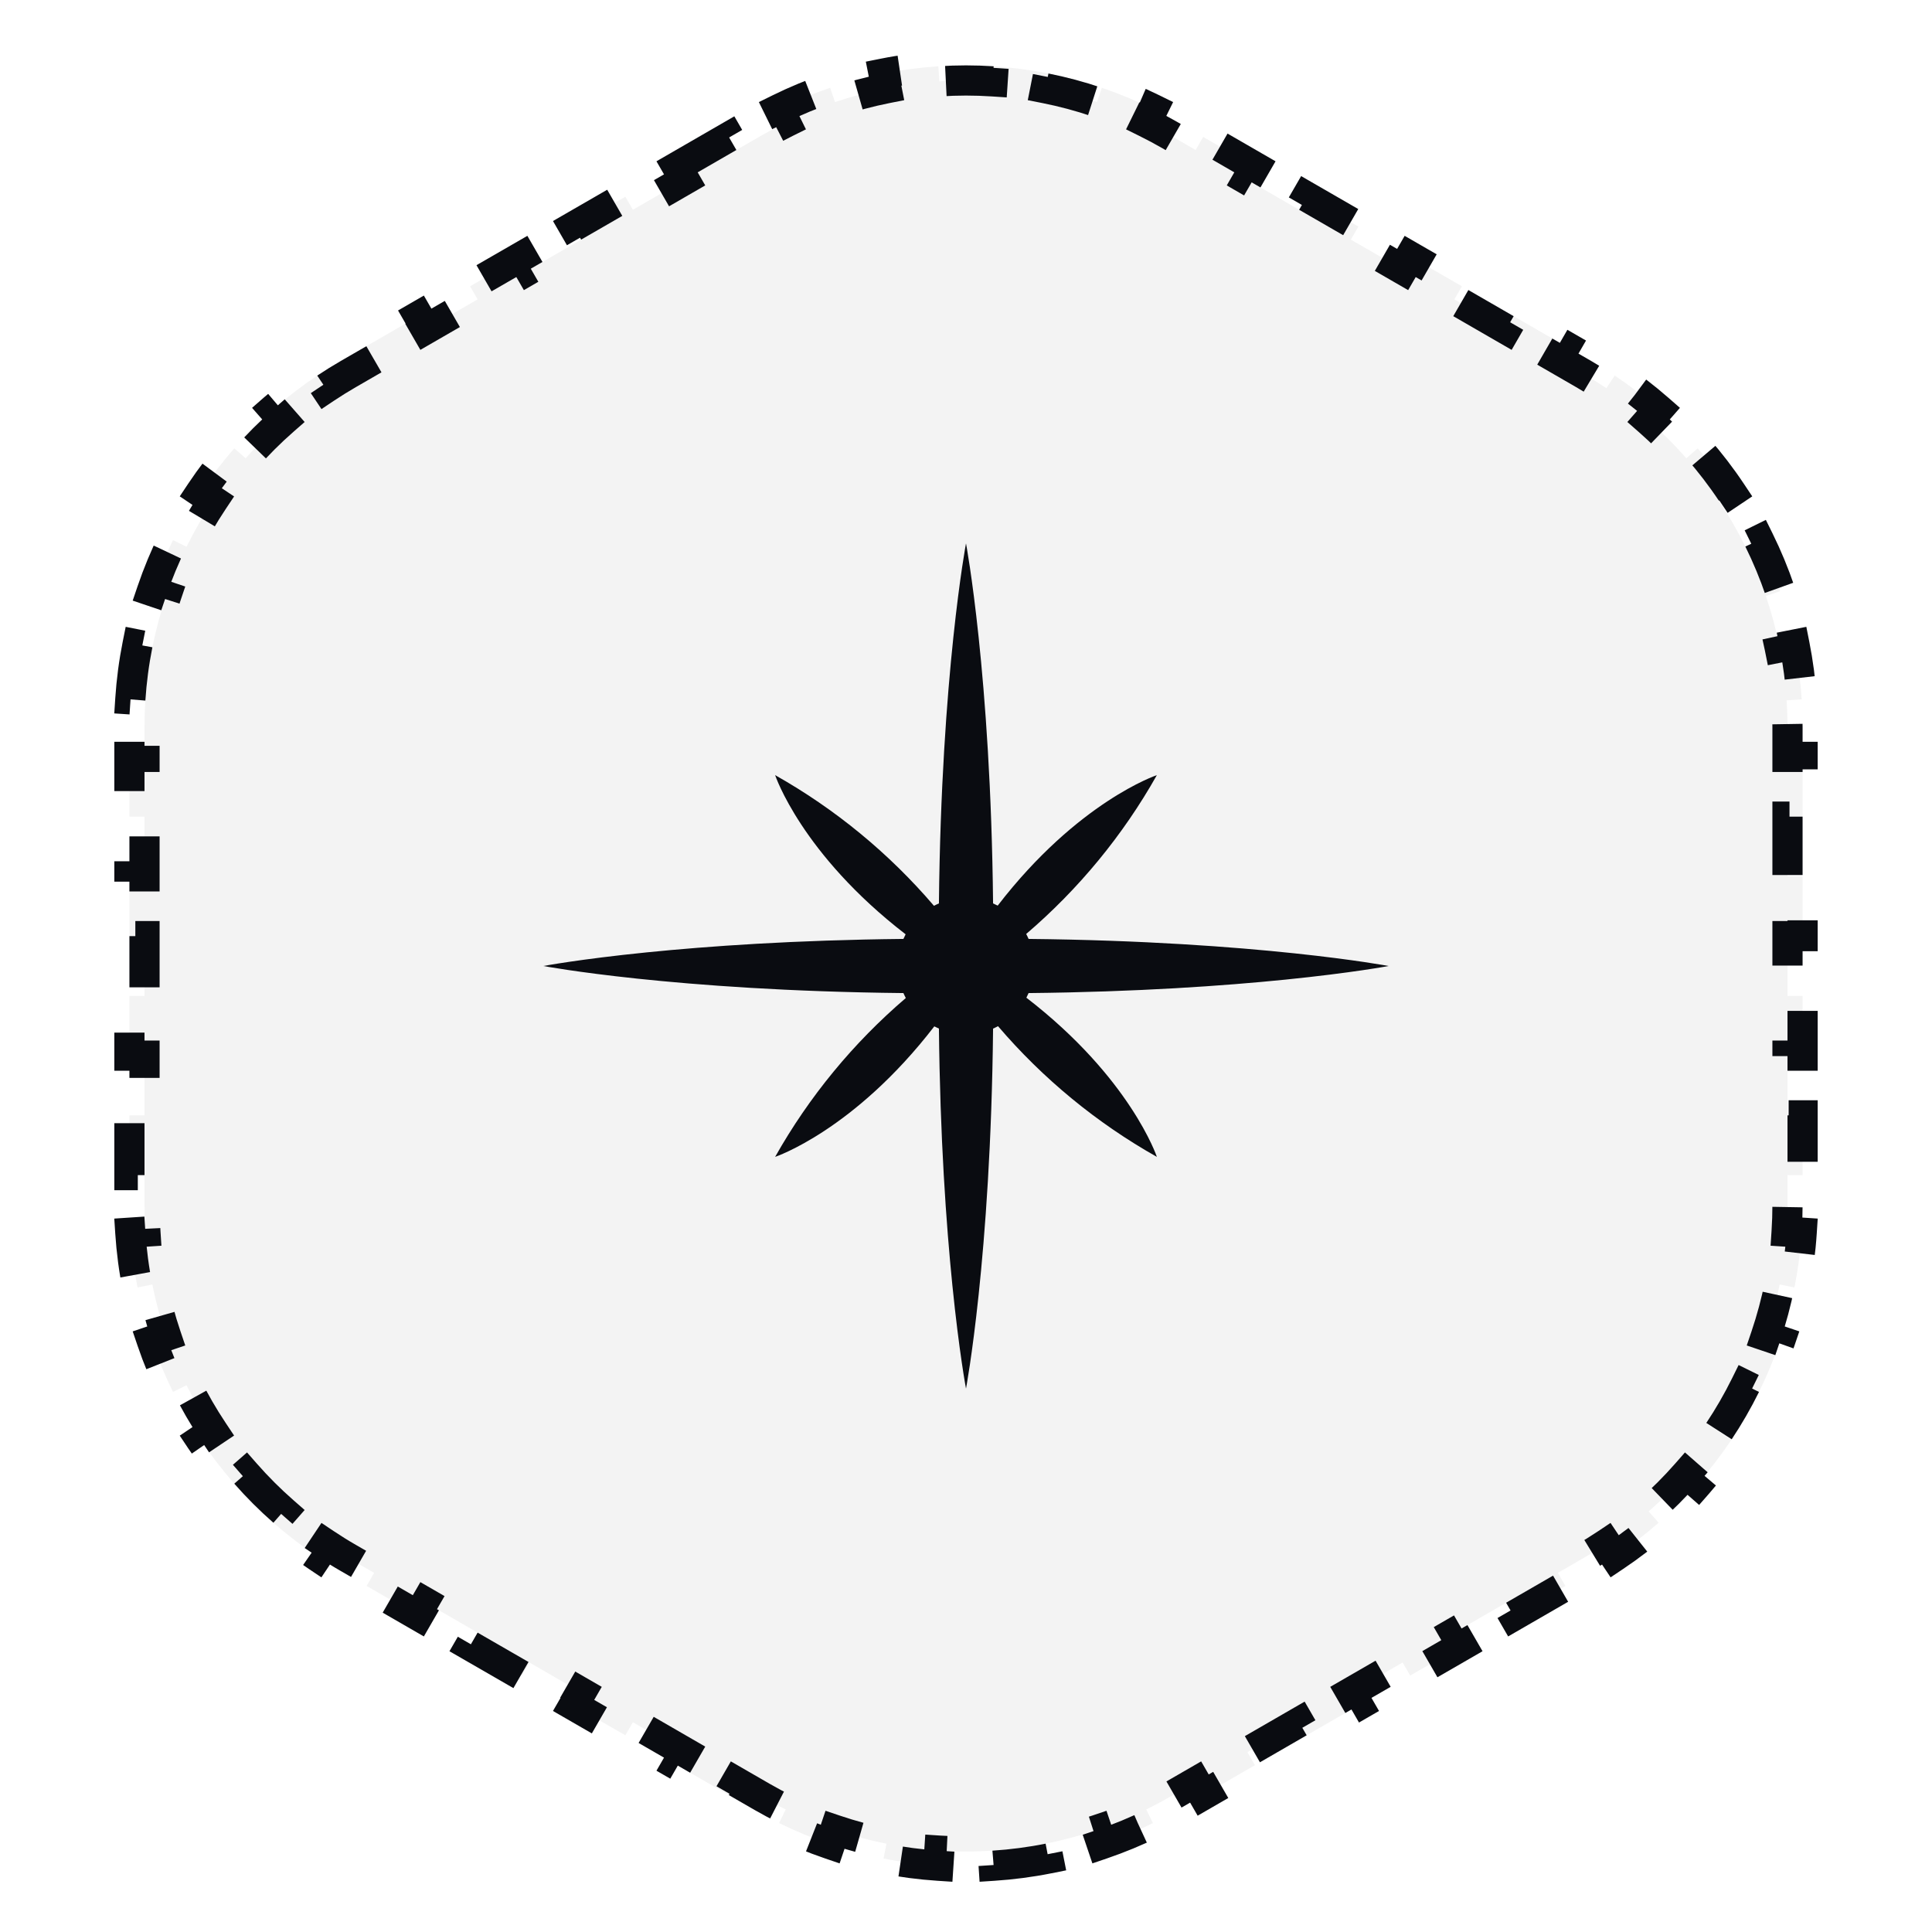 <svg width="64" height="64" viewBox="0 0 64 64" fill="none" xmlns="http://www.w3.org/2000/svg">
<path d="M22.429 5.526L24.143 4.536L24.393 4.969L25.25 4.474C25.506 4.327 25.766 4.188 26.029 4.058L25.808 3.609C26.36 3.337 26.925 3.104 27.5 2.908L27.66 3.382C28.221 3.192 28.791 3.039 29.366 2.925L29.269 2.435C29.869 2.315 30.476 2.236 31.084 2.196L31.117 2.695C31.705 2.656 32.295 2.656 32.883 2.695L32.916 2.196C33.524 2.236 34.131 2.315 34.731 2.435L34.634 2.925C35.209 3.039 35.779 3.192 36.34 3.382L36.5 2.908C37.075 3.104 37.64 3.337 38.192 3.609L37.971 4.058C38.234 4.188 38.494 4.327 38.75 4.474L39.607 4.969L39.857 4.536L41.571 5.526L41.321 5.959L43.035 6.949L43.285 6.516L44.999 7.505L44.749 7.938L46.464 8.928L46.714 8.495L48.428 9.484L48.178 9.917L49.892 10.907L50.142 10.474L51.856 11.464L51.606 11.897L52.463 12.392C52.719 12.54 52.969 12.695 53.213 12.858L53.491 12.442C54.002 12.784 54.487 13.157 54.944 13.557L54.614 13.933C55.059 14.323 55.476 14.74 55.863 15.181L56.239 14.852C56.642 15.312 57.015 15.798 57.353 16.305L56.938 16.583C57.265 17.073 57.56 17.584 57.821 18.112L58.269 17.891C58.539 18.438 58.773 19.003 58.97 19.583L58.497 19.743C58.685 20.299 58.838 20.869 58.954 21.449L59.444 21.352C59.562 21.947 59.643 22.553 59.683 23.167L59.184 23.2C59.203 23.492 59.213 23.787 59.213 24.083V25.073H59.713V27.052H59.213V29.031H59.713V31.01H59.213V32.99H59.713V34.969H59.213V36.948H59.713V38.928H59.213V39.917C59.213 40.213 59.203 40.508 59.184 40.8L59.683 40.833C59.643 41.447 59.562 42.053 59.444 42.648L58.954 42.551C58.838 43.131 58.685 43.701 58.497 44.257L58.97 44.417C58.773 44.997 58.539 45.562 58.269 46.109L57.821 45.888C57.56 46.416 57.265 46.927 56.938 47.417L57.353 47.695C57.015 48.202 56.642 48.688 56.239 49.148L55.863 48.819C55.476 49.26 55.059 49.677 54.614 50.067L54.944 50.443C54.487 50.843 54.002 51.216 53.491 51.558L53.213 51.142C52.969 51.305 52.719 51.461 52.463 51.608L51.606 52.103L51.856 52.536L50.142 53.526L49.892 53.093L48.178 54.083L48.428 54.516L46.714 55.505L46.464 55.072L44.749 56.062L44.999 56.495L43.285 57.484L43.035 57.051L41.321 58.041L41.571 58.474L39.857 59.464L39.607 59.031L38.75 59.526C38.494 59.673 38.234 59.812 37.971 59.942L38.192 60.391C37.64 60.663 37.075 60.896 36.5 61.092L36.34 60.618C35.779 60.808 35.209 60.961 34.634 61.075L34.731 61.565C34.131 61.685 33.524 61.764 32.916 61.804L32.883 61.305C32.295 61.344 31.705 61.344 31.117 61.305L31.084 61.804C30.476 61.764 29.869 61.685 29.269 61.565L29.366 61.075C28.791 60.961 28.221 60.808 27.66 60.618L27.5 61.092C26.925 60.896 26.36 60.663 25.808 60.391L26.029 59.942C25.766 59.812 25.506 59.673 25.25 59.526L24.393 59.031L24.143 59.464L22.429 58.474L22.679 58.041L20.965 57.051L20.715 57.484L19.001 56.495L19.251 56.062L17.537 55.072L17.287 55.505L15.572 54.516L15.822 54.083L14.108 53.093L13.858 53.526L12.144 52.536L12.394 52.103L11.537 51.608C11.281 51.461 11.031 51.305 10.787 51.142L10.509 51.558C9.998 51.216 9.513 50.843 9.056 50.443L9.386 50.067C8.941 49.677 8.524 49.26 8.137 48.819L7.761 49.148C7.358 48.688 6.985 48.202 6.647 47.695L7.062 47.417C6.735 46.927 6.44 46.416 6.179 45.888L5.731 46.109C5.461 45.562 5.227 44.997 5.03 44.417L5.503 44.257C5.315 43.701 5.162 43.131 5.046 42.551L4.556 42.648C4.437 42.053 4.357 41.447 4.317 40.833L4.816 40.8C4.797 40.508 4.787 40.213 4.787 39.917V38.928H4.287V36.948H4.787V34.969H4.287V32.99H4.787V31.01H4.287V29.031H4.787V27.052H4.287V25.073H4.787V24.083C4.787 23.787 4.797 23.492 4.816 23.2L4.317 23.167C4.357 22.553 4.437 21.947 4.556 21.352L5.046 21.449C5.162 20.869 5.315 20.299 5.503 19.743L5.03 19.583C5.227 19.003 5.461 18.438 5.731 17.891L6.179 18.112C6.44 17.584 6.735 17.073 7.062 16.583L6.647 16.305C6.985 15.798 7.358 15.312 7.761 14.852L8.137 15.181C8.524 14.74 8.941 14.323 9.386 13.933L9.056 13.557C9.513 13.157 9.998 12.784 10.509 12.442L10.787 12.858C11.031 12.695 11.281 12.54 11.537 12.392L12.394 11.897L12.144 11.464L13.858 10.474L14.108 10.907L15.822 9.917L15.572 9.484L17.287 8.495L17.537 8.928L19.251 7.938L19.001 7.505L20.715 6.516L20.965 6.949L22.679 5.959L22.429 5.526Z" fill="#0A0C11" fill-opacity="0.05" stroke="#0A0C11" stroke-dasharray="2 2"/>
<g clip-path="url(#clip0_1179_24254)">
<path fill-rule="evenodd" clip-rule="evenodd" d="M42.572 32.452C44.808 32.226 46 32 46 32C46 32 41.668 31.181 34.073 31.103C34.049 31.047 34.022 30.992 33.994 30.939C35.733 29.452 37.199 27.672 38.323 25.677C38.323 25.677 35.71 26.548 33.05 30C33 29.974 32.949 29.95 32.897 29.927C32.819 22.332 32 18 32 18C32 18 31.181 22.332 31.103 29.927C31.047 29.951 30.992 29.978 30.939 30.006C29.452 28.267 27.672 26.802 25.677 25.677C25.677 25.677 26.548 28.29 30 30.95C29.974 31 29.95 31.051 29.927 31.103C26.32 31.14 23.449 31.344 21.428 31.548C19.192 31.774 18 32 18 32C18 32 22.332 32.819 29.927 32.897C29.951 32.953 29.978 33.008 30.006 33.061C28.267 34.548 26.802 36.328 25.677 38.323C25.677 38.323 28.29 37.452 30.95 34C31 34.026 31.051 34.05 31.103 34.073C31.14 37.68 31.344 40.551 31.548 42.572C31.774 44.808 32 46 32 46C32 46 32.819 41.668 32.897 34.073C32.953 34.049 33.008 34.022 33.061 33.994C34.548 35.733 36.328 37.199 38.323 38.323C38.323 38.323 37.452 35.71 34 33.05C34.026 33 34.05 32.949 34.073 32.897C37.68 32.86 40.551 32.656 42.572 32.452Z" fill="#0A0C11"/>
</g>
<defs>
<clipPath id="clip0_1179_24254">
<rect width="28" height="28" fill="white" transform="translate(18 18)"/>
</clipPath>
</defs>
</svg>
